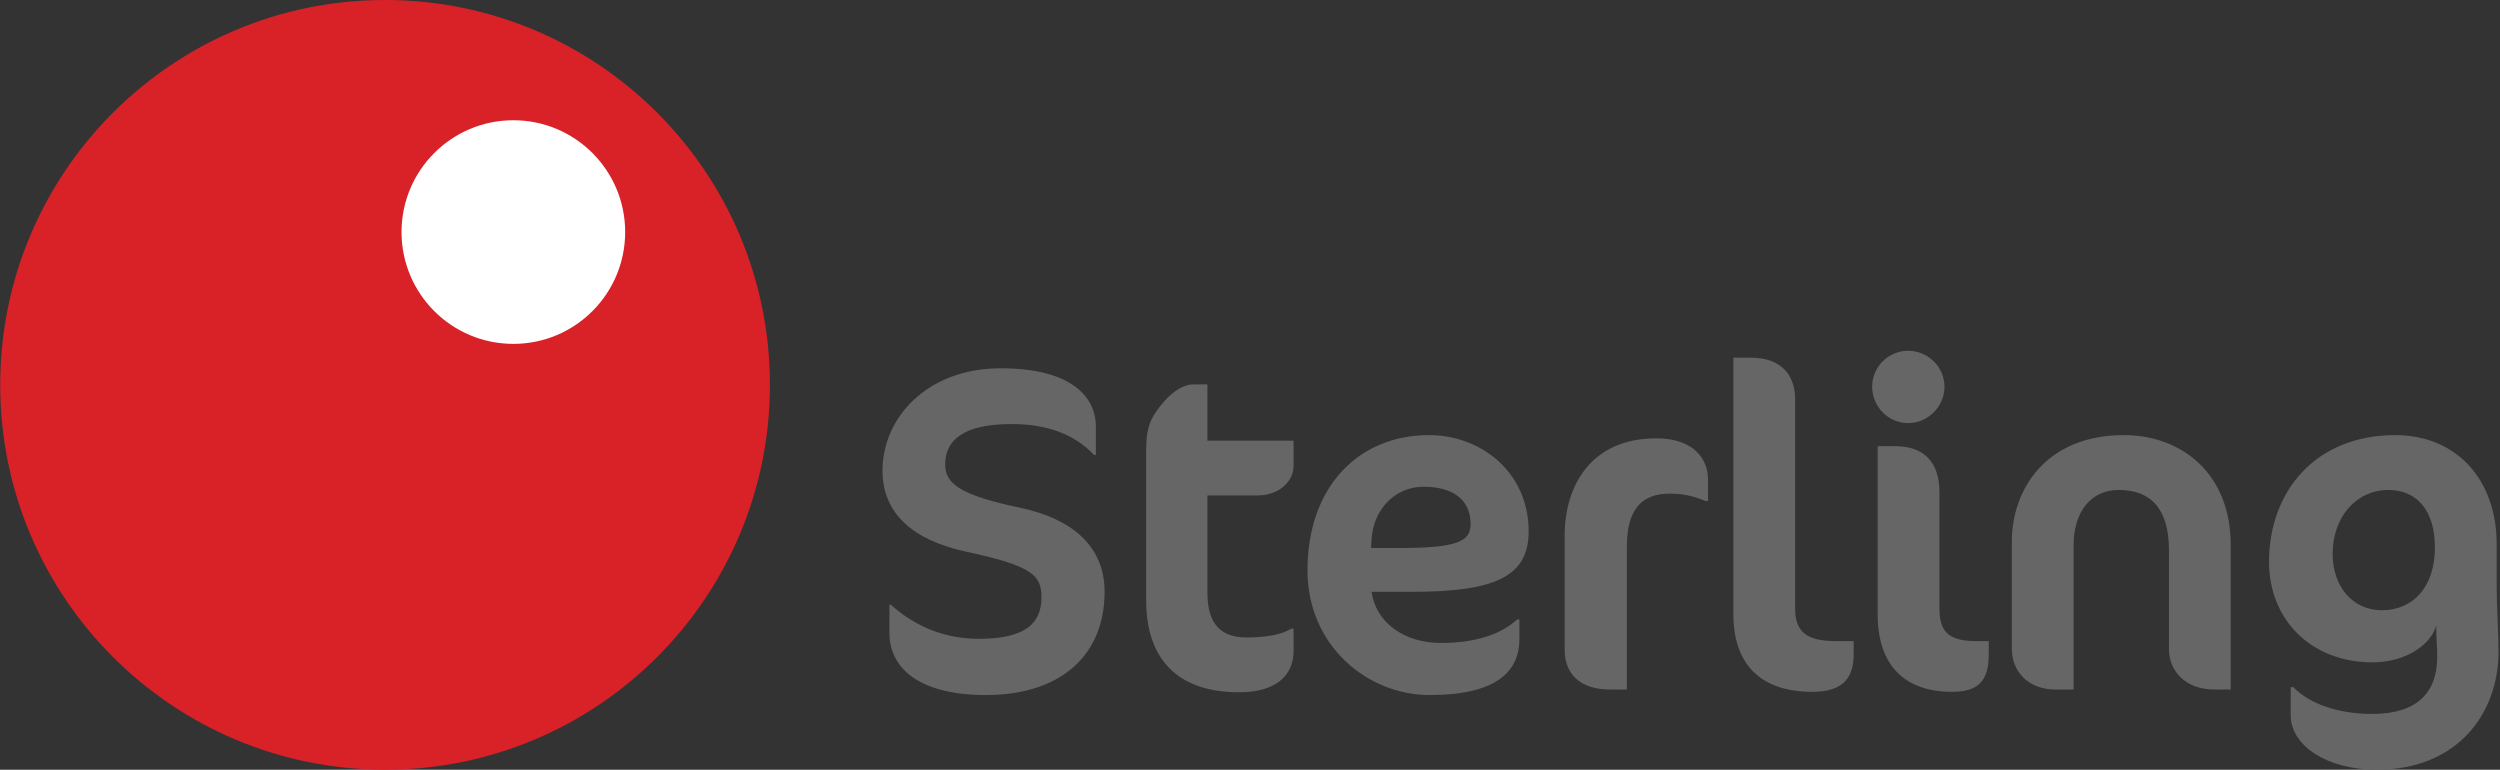<svg xmlns="http://www.w3.org/2000/svg" xmlns:xlink="http://www.w3.org/1999/xlink" width="1624px" height="500px" viewBox="0 0 1624 500"><rect x="0" y="0" width="1624" height="500" fill="#333333" stroke="none"/><title>Sterling</title><desc>Created with Sketch.</desc><g id="Page-1" stroke="none" stroke-width="1" fill="none" fill-rule="evenodd"><g id="Artboard" transform="translate(-181, -227)"><g id="Sterling" transform="translate(181, 227)"><g id="Group" transform="translate(0.138, 0)"><path d="M249.997,0 C388.069,0 500,111.93 500,250 C500,388.07 388.069,500 249.997,500 C111.929,500 0,388.07 0,250 C0,111.93 111.929,0 249.997,0 Z" id="Fill-1" fill="#D92128"></path><path d="M333.333,78.109 C373.448,78.109 405.97,110.631 405.97,150.747 C405.97,190.863 373.448,223.383 333.333,223.383 C293.215,223.383 260.697,190.863 260.697,150.747 C260.697,110.631 293.215,78.109 333.333,78.109" id="Fill-2" fill="#FFFFFF"></path></g><path d="M717.544,384.439 C717.544,356.895 699.285,337.436 661.871,329.651 C623.561,321.568 613.98,314.084 613.98,301.809 C613.98,285.941 625.656,275.462 657.383,275.462 C679.829,275.462 698.088,282.049 710.66,295.521 L711.858,295.521 L711.858,276.662 C711.858,259.597 698.088,239.237 650.196,239.237 C602.007,239.237 573.273,271.571 573.273,305.7 C573.273,333.544 593.027,350.908 627.747,358.391 C671.15,367.673 676.538,373.96 676.538,388.031 C676.538,404.497 666.662,414.975 635.83,414.975 C610.988,414.975 592.432,405.096 578.661,392.821 L577.765,392.821 L577.765,411.084 C577.765,435.332 599.015,451.499 640.319,451.499 C690.008,451.499 717.544,424.854 717.544,384.439 Z M744.531,292.826 L744.531,389.828 C744.531,427.548 764.287,449.705 804.995,449.705 C828.341,449.705 840.314,439.225 840.314,422.759 L840.314,408.388 L838.817,408.388 C832.532,412.28 822.655,414.079 809.785,414.079 C793.621,414.079 784.339,405.995 784.339,385.036 L784.339,321.867 L816.368,321.867 C832.828,321.867 840.314,311.091 840.314,302.705 L840.314,286.24 L784.339,286.24 L784.339,249.716 L775.061,249.716 C768.774,249.716 761.591,254.504 756.203,260.792 C747.524,270.971 744.531,276.96 744.531,292.826 Z M993.013,345.22 C993.013,306.599 961.884,282.649 928.359,282.649 C882.265,282.649 849.341,316.48 849.341,370.367 C849.341,419.765 888.552,451.499 928.661,451.499 C972.961,451.499 987.029,435.632 987.029,414.975 L987.029,402.401 L985.528,402.401 C972.66,414.377 952.905,417.671 936.141,417.671 C912.494,417.671 893.936,404.797 890.944,384.439 L917.283,384.439 C970.563,384.439 993.013,374.859 993.013,345.22 Z M955.298,340.428 C955.298,351.804 946.619,355.997 908.604,355.997 L890.648,355.997 L890.944,350.609 C891.846,332.046 905.311,316.181 924.767,316.181 C943.325,316.181 955.298,324.261 955.298,340.428 Z M1109.497,325.46 L1109.497,311.091 C1109.497,298.816 1100.814,284.744 1075.972,284.744 C1033.47,284.744 1016.41,315.579 1016.41,347.915 L1016.41,422.16 C1016.41,438.925 1027.783,447.908 1045.739,447.908 L1056.816,447.908 L1056.816,355.099 C1056.816,330.55 1066.693,320.668 1084.65,320.668 C1095.126,320.668 1102.011,323.067 1108.001,325.46 L1109.497,325.46 Z M1204.129,425.154 L1204.129,416.473 L1193.355,416.473 C1174.498,416.473 1166.117,411.383 1166.117,395.216 L1166.117,259.296 C1166.117,244.027 1157.438,232.35 1137.382,232.35 L1126.009,232.35 L1126.009,399.11 C1126.009,431.741 1143.97,449.406 1177.194,449.406 C1194.852,449.406 1204.129,442.52 1204.129,425.154 Z M1263.147,251.212 C1263.147,238.34 1252.373,227.861 1239.5,227.861 C1226.629,227.861 1216.154,238.34 1216.154,251.212 C1216.154,264.086 1226.629,274.864 1239.5,274.864 C1252.373,274.864 1263.147,264.086 1263.147,251.212 Z M1291.883,425.154 L1291.883,416.473 L1284.397,416.473 C1266.739,416.473 1259.852,411.383 1259.852,395.216 L1259.852,319.77 C1259.852,299.415 1249.079,289.833 1231.118,289.833 L1219.744,289.833 C1219.744,289.833 1219.744,389.828 1219.744,399.11 C1219.744,431.741 1236.804,449.406 1267.937,449.406 C1284.997,449.406 1291.883,442.52 1291.883,425.154 Z M1449.069,447.908 L1449.069,353.901 C1449.069,308.094 1417.645,282.649 1379.63,282.649 C1329.343,282.649 1306.894,317.676 1306.894,351.804 L1306.894,421.562 C1306.894,436.531 1317.968,447.908 1335.034,447.908 L1347.005,447.908 L1347.005,354.499 C1347.005,331.448 1358.978,318.275 1376.336,318.275 C1396.988,318.275 1408.961,330.251 1408.961,357.495 L1408.961,421.562 C1408.961,436.531 1420.334,447.908 1438.297,447.908 L1449.069,447.908 Z M1621.827,380.845 L1621.827,353.303 C1621.827,311.988 1596.087,282.649 1555.979,282.649 C1503.896,282.649 1473.967,319.472 1473.967,364.98 C1473.967,402.999 1501.801,430.246 1541.008,430.246 C1564.058,430.246 1579.325,417.971 1582.614,406.294 L1582.614,410.185 C1582.614,411.683 1582.916,415.872 1582.916,418.27 C1583.214,420.964 1583.214,424.256 1583.214,426.652 C1583.214,450.003 1570.045,463.775 1541.008,463.775 C1517.964,463.775 1499.404,456.59 1489.829,446.409 L1488.031,446.409 L1488.031,464.674 C1488.031,483.835 1510.777,500 1544.006,500 C1596.087,500 1623.024,463.775 1623.024,423.359 C1623.024,417.971 1622.722,409.287 1622.425,402.7 C1622.124,395.516 1621.827,386.236 1621.827,380.845 Z M1551.486,318.275 C1569.149,318.275 1581.716,330.55 1581.716,355.698 C1581.716,381.444 1567.352,396.412 1547.295,396.412 C1528.14,396.412 1515.271,380.845 1515.271,359.888 C1515.271,335.64 1530.835,318.275 1551.486,318.275 L1551.486,318.275 Z" id="Fill-3" fill="#666666"></path></g></g></g></svg>